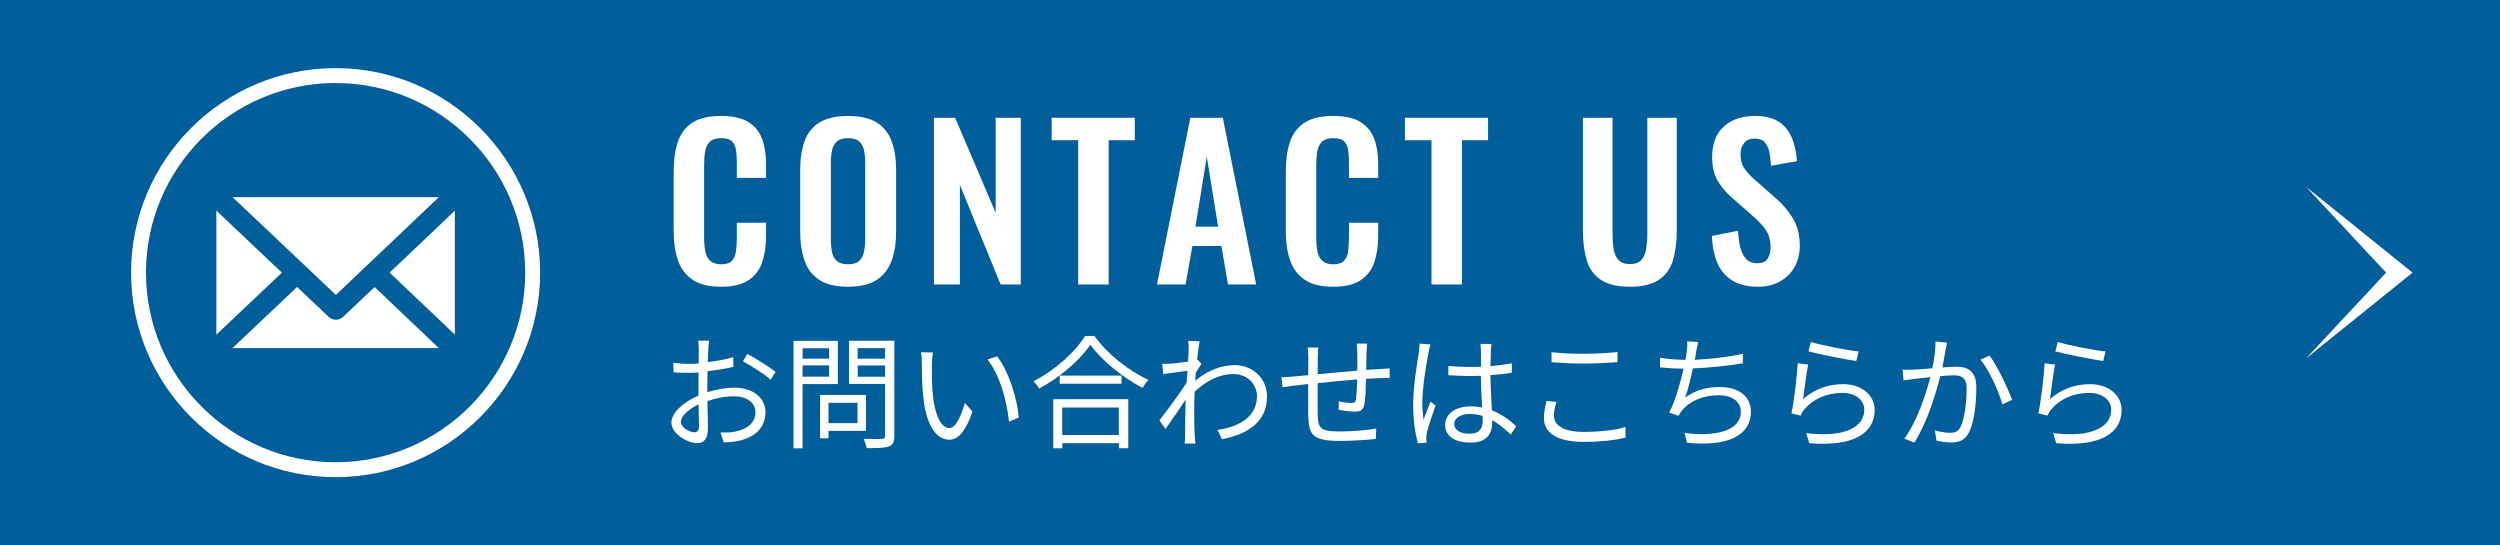 <?xml version="1.0" encoding="UTF-8"?>
<svg id="_レイヤー_2" data-name="レイヤー 2" xmlns="http://www.w3.org/2000/svg" viewBox="0 0 243 53">
  <defs>
    <style>
      .cls-1 {
        fill: #fff;
      }

      .cls-1, .cls-2 {
        stroke-width: 0px;
      }

      .cls-2 {
        fill: #005e9b;
      }
    </style>
  </defs>
  <g id="_製作レイヤー" data-name="製作レイヤー">
    <rect class="cls-2" width="243" height="53"/>
    <g>
      <path class="cls-1" d="M32.62,6.62c-10.96,0-19.88,8.92-19.88,19.88s8.92,19.88,19.88,19.88,19.88-8.92,19.88-19.88S43.58,6.62,32.62,6.62ZM32.62,44.93c-10.16,0-18.43-8.27-18.43-18.43s8.27-18.43,18.43-18.43,18.43,8.27,18.43,18.43-8.27,18.43-18.43,18.43Z"/>
      <path class="cls-1" d="M35.68,25.78s-.02,0-.03,0c0,0,0,.02,0,.03l-3,2.86-10.04-9.5h20.04l-6.96,6.61ZM21.03,20.47l6.37,6.03-6.37,6.03v-12.06ZM28.87,27.89l3.08,2.91c.19.18.44.28.7.28s.5-.1.7-.28l3.06-2.9,6.24,5.93h-20.05l6.28-5.94ZM37.87,26.5l6.34-6.02v12.04l-6.34-6.02Z"/>
    </g>
    <g>
      <path class="cls-1" d="M70.08,27.87c-1.19,0-2.12-.23-2.79-.7-.67-.47-1.14-1.1-1.41-1.91-.27-.81-.4-1.74-.4-2.79v-5.78c0-1.11.13-2.07.4-2.88s.74-1.44,1.41-1.88c.67-.44,1.6-.66,2.79-.66,1.12,0,2,.19,2.63.57.63.38,1.08.92,1.35,1.63.27.71.4,1.53.4,2.46v1.36h-2.84v-1.4c0-.45-.02-.87-.07-1.24-.05-.37-.17-.67-.38-.89-.21-.22-.56-.33-1.07-.33s-.88.12-1.11.35c-.23.23-.38.55-.45.94-.07.39-.1.84-.1,1.33v7.04c0,.59.05,1.07.14,1.45.09.38.26.67.51.86s.58.29,1.01.29c.49,0,.84-.12,1.05-.35.21-.23.34-.54.39-.93.05-.39.08-.82.08-1.3v-1.46h2.84v1.3c0,.96-.13,1.81-.38,2.55-.25.74-.7,1.32-1.33,1.74-.63.42-1.52.63-2.67.63Z"/>
      <path class="cls-1" d="M82.42,27.87c-1.15,0-2.06-.21-2.74-.64-.68-.43-1.17-1.04-1.46-1.84-.29-.8-.44-1.75-.44-2.84v-6.06c0-1.09.15-2.03.44-2.81.29-.78.78-1.38,1.46-1.79.68-.41,1.59-.62,2.74-.62s2.1.21,2.77.62c.67.41,1.16,1.01,1.46,1.79.3.78.45,1.72.45,2.81v6.08c0,1.08-.15,2.02-.45,2.81-.3.79-.79,1.41-1.46,1.84-.67.43-1.6.65-2.77.65ZM82.42,25.69c.49,0,.86-.11,1.09-.32s.39-.51.47-.88c.08-.37.12-.78.12-1.22v-7.46c0-.45-.04-.86-.12-1.22s-.24-.64-.47-.85c-.23-.21-.6-.31-1.09-.31-.47,0-.82.1-1.06.31-.24.21-.4.49-.48.85s-.12.77-.12,1.22v7.46c0,.44.04.85.11,1.22.07.37.23.67.47.88s.6.32,1.08.32Z"/>
      <path class="cls-1" d="M90.78,27.65V11.45h2.06l3.94,9.24v-9.24h2.44v16.2h-1.96l-3.96-9.68v9.68h-2.52Z"/>
      <path class="cls-1" d="M104.8,27.65v-14.02h-2.58v-2.18h8.08v2.18h-2.54v14.02h-2.96Z"/>
      <path class="cls-1" d="M112.46,27.65l3.24-16.2h3.16l3.24,16.2h-2.74l-.64-3.74h-2.82l-.66,3.74h-2.78ZM116.2,22.03h2.2l-1.1-6.8-1.1,6.8Z"/>
      <path class="cls-1" d="M129.58,27.87c-1.19,0-2.12-.23-2.79-.7-.67-.47-1.14-1.1-1.41-1.91-.27-.81-.4-1.74-.4-2.79v-5.78c0-1.11.13-2.07.4-2.88s.74-1.44,1.41-1.88c.67-.44,1.6-.66,2.79-.66,1.12,0,2,.19,2.63.57.63.38,1.08.92,1.35,1.63.27.71.4,1.53.4,2.46v1.36h-2.84v-1.4c0-.45-.02-.87-.07-1.24-.05-.37-.17-.67-.38-.89-.21-.22-.56-.33-1.07-.33s-.88.12-1.11.35c-.23.23-.38.55-.45.94-.07.39-.1.84-.1,1.33v7.04c0,.59.05,1.07.14,1.45.09.38.26.67.51.86s.58.29,1.01.29c.49,0,.84-.12,1.05-.35.21-.23.34-.54.39-.93.05-.39.08-.82.08-1.3v-1.46h2.84v1.3c0,.96-.13,1.81-.38,2.55-.25.74-.7,1.32-1.33,1.74-.63.42-1.52.63-2.67.63Z"/>
      <path class="cls-1" d="M139.14,27.65v-14.02h-2.58v-2.18h8.08v2.18h-2.54v14.02h-2.96Z"/>
      <path class="cls-1" d="M158.42,27.87c-1.2,0-2.13-.22-2.8-.66-.67-.44-1.13-1.07-1.38-1.88-.25-.81-.38-1.79-.38-2.92v-10.96h2.88v11.3c0,.51.03.98.1,1.43.07.45.22.81.47,1.08.25.27.62.41,1.11.41.52,0,.9-.14,1.13-.41.23-.27.39-.63.46-1.08.07-.45.11-.92.11-1.43v-11.3h2.86v10.96c0,1.13-.13,2.11-.38,2.92s-.71,1.44-1.37,1.88-1.6.66-2.81.66Z"/>
      <path class="cls-1" d="M170.88,27.87c-.97,0-1.79-.19-2.44-.57-.65-.38-1.15-.94-1.48-1.67-.33-.73-.52-1.63-.56-2.7l2.54-.5c.03.63.1,1.18.23,1.66s.32.85.58,1.11c.26.26.6.39,1.03.39.48,0,.82-.14,1.02-.43.2-.29.3-.65.3-1.09,0-.71-.16-1.29-.48-1.74s-.75-.91-1.28-1.36l-2.04-1.8c-.57-.49-1.03-1.04-1.37-1.65-.34-.61-.51-1.36-.51-2.25,0-1.28.37-2.27,1.12-2.96s1.77-1.04,3.06-1.04c.76,0,1.39.12,1.9.35s.91.56,1.21.97c.3.41.52.88.67,1.41s.24,1.08.28,1.67l-2.52.44c-.03-.51-.08-.96-.17-1.36s-.24-.71-.46-.94c-.22-.23-.54-.34-.97-.34s-.78.14-1.01.43c-.23.29-.35.64-.35,1.07,0,.55.11,1,.34,1.35.23.35.55.72.98,1.09l2.02,1.78c.67.56,1.24,1.22,1.71,1.97.47.75.71,1.66.71,2.73,0,.77-.17,1.46-.51,2.06-.34.6-.81,1.07-1.42,1.41s-1.32.51-2.13.51Z"/>
    </g>
    <g>
      <path class="cls-1" d="M68.85,33.9c-.01.29-.04.76-.05,1.3.88-.11,1.79-.28,2.47-.48l.02.94c-.71.17-1.64.32-2.52.42-.01.56-.02,1.14-.02,1.62v.42c.91-.29,1.85-.44,2.64-.44,1.75,0,3.01.95,3.01,2.39s-.91,2.37-2.55,2.77c-.54.12-1.07.14-1.49.17l-.34-.97c.44.01.96.01,1.4-.08,1.06-.2,2.01-.77,2.01-1.87,0-1.02-.92-1.57-2.06-1.57-.9,0-1.75.17-2.61.47.02,1.02.05,2.09.05,2.6,0,1.12-.41,1.48-1.06,1.48-.94,0-2.49-.92-2.49-1.99,0-1,1.25-2.04,2.63-2.63v-.68c0-.48,0-1.04.01-1.57-.33.02-.64.04-.89.04-.68,0-1.13-.01-1.54-.06l-.02-.91c.66.08,1.09.1,1.54.1.28,0,.59-.01.92-.04,0-.62.01-1.15.01-1.37,0-.24-.02-.65-.06-.85h1.07c-.04.22-.07.55-.08.83ZM67.5,42.02c.28,0,.44-.19.44-.59,0-.43-.02-1.25-.04-2.12-.98.46-1.72,1.15-1.72,1.69s.84,1.02,1.31,1.02ZM75.39,36.15l-.49.77c-.59-.56-1.92-1.39-2.69-1.8l.43-.72c.85.46,2.16,1.27,2.75,1.75Z"/>
      <path class="cls-1" d="M78.01,37.33v6.25h-.88v-10.45h4.31v4.2h-3.43ZM78.01,33.85v1.01h2.58v-1.01h-2.58ZM80.59,36.61v-1.09h-2.58v1.09h2.58ZM80.53,41.88v.72h-.82v-4.21h4.46v3.49h-3.65ZM80.53,39.15v1.98h2.82v-1.98h-2.82ZM86.93,42.36c0,.59-.14.89-.53,1.04-.42.14-1.1.16-2.15.16-.05-.25-.19-.67-.31-.91.78.04,1.56.02,1.8.01.22,0,.29-.07.29-.3v-5.04h-3.51v-4.2h4.41v9.23ZM83.36,33.84v1.02h2.66v-1.02h-2.66ZM86.03,36.62v-1.1h-2.66v1.1h2.66Z"/>
      <path class="cls-1" d="M90.58,35.44c-.01.76,0,1.85.08,2.84.19,2,.78,3.33,1.63,3.33.61,0,1.17-1.25,1.49-2.45l.75.85c-.72,2.04-1.45,2.73-2.25,2.73-1.14,0-2.23-1.13-2.55-4.23-.11-1.04-.13-2.51-.13-3.2,0-.28-.01-.78-.08-1.07l1.16.02c-.05.29-.1.85-.1,1.16ZM99.03,40.58l-.96.4c-.22-2.17-.94-4.63-2.09-6.03l.94-.32c1.07,1.39,1.93,3.93,2.11,5.96Z"/>
      <path class="cls-1" d="M106.37,32.65c1.27,1.76,3.38,3.43,5.27,4.28-.22.2-.43.52-.59.77-1.86-.97-3.96-2.65-5.07-4.19-.98,1.46-2.93,3.17-4.98,4.26-.11-.2-.35-.52-.55-.71,2.09-1.06,4.09-2.88,5.03-4.41h.9ZM102.38,38.8h7.29v4.77h-.91v-.49h-5.5v.49h-.88v-4.77ZM109.01,36.51v.79h-6.01v-.79h6.01ZM103.25,39.61v2.67h5.5v-2.67h-5.5Z"/>
      <path class="cls-1" d="M115.47,33.13l1.13.04c-.06.3-.16.97-.24,1.81.02-.01.04-.01.06-.02l.36.42c-.16.22-.36.54-.54.84-.02.25-.05.52-.06.78,1.32-1.09,2.69-1.51,3.83-1.51,1.65,0,3.13,1.18,3.14,3.03.01,2.41-1.75,3.67-4.37,4.17l-.44-.9c2.03-.29,3.85-1.24,3.84-3.3,0-.92-.73-2.13-2.31-2.13-1.39,0-2.66.7-3.75,1.71-.02.5-.04.98-.04,1.42,0,1.09-.01,1.82.05,2.89.01.22.04.52.06.73h-1.04c.02-.17.04-.52.04-.71.01-1.15.01-1.76.04-3.07,0-.12.01-.29.01-.48-.59.89-1.38,2.03-1.95,2.84l-.6-.83c.67-.84,2.05-2.71,2.65-3.66.02-.38.05-.78.08-1.16-.55.07-1.6.22-2.35.32l-.1-1c.26.01.49,0,.78-.01.4-.02,1.1-.11,1.73-.2.04-.56.06-1.01.06-1.14,0-.26,0-.59-.05-.89Z"/>
      <path class="cls-1" d="M132.82,34.27c-.01.55-.01,1.15-.02,1.68.48-.04.94-.06,1.33-.08.31-.02.65-.05.94-.06v.94c-.19-.01-.65,0-.95,0-.36.01-.82.04-1.34.07-.02.88-.05,1.94-.17,2.51-.11.53-.37.68-.92.68-.43,0-1.26-.11-1.58-.17l.02-.83c.41.1.92.16,1.2.16s.42-.05.46-.32c.06-.4.11-1.21.13-1.97-1.24.1-2.64.24-3.84.36-.01,1.24-.01,2.48,0,2.95.04,1.3.06,1.75,2.13,1.75,1.3,0,2.78-.14,3.56-.29l-.04,1.02c-.8.08-2.27.19-3.48.19-2.77,0-3.04-.64-3.09-2.54-.01-.52-.01-1.79-.01-2.99-.53.06-.97.11-1.28.14-.37.05-.89.12-1.21.17l-.11-.98c.37,0,.82-.02,1.25-.07.3-.02.78-.07,1.36-.12.01-.8.01-1.46.01-1.67,0-.37-.02-.65-.07-1.02h1.04c-.02.28-.05.6-.05.97,0,.4,0,.98-.01,1.62,1.18-.11,2.57-.24,3.85-.35v-1.72c0-.26-.02-.7-.06-.9h1.02c-.04.2-.05.61-.06.86Z"/>
      <path class="cls-1" d="M138.85,34.3c-.24,1.12-.6,3.49-.6,4.83,0,.58.04,1.08.12,1.67.19-.54.48-1.27.68-1.76l.49.38c-.29.84-.73,2.06-.85,2.65-.04.17-.06.4-.05.54,0,.12.01.29.02.42l-.84.06c-.24-.85-.46-2.17-.46-3.79,0-1.76.4-4.05.55-5.05.04-.28.07-.6.07-.85l1.06.08c-.07.2-.17.6-.2.82ZM144.91,34.14c-.01.32-.02.89-.04,1.45.73-.06,1.44-.16,2.08-.28v.92c-.66.11-1.36.18-2.08.23.01,1.21.1,2.41.14,3.42.97.38,1.75.98,2.37,1.55l-.53.8c-.6-.56-1.2-1.04-1.81-1.39v.25c0,.98-.46,1.93-2.07,1.93s-2.5-.64-2.5-1.71c0-1.01.9-1.81,2.47-1.81.4,0,.77.04,1.12.11-.04-.92-.11-2.1-.12-3.08-.38.01-.77.02-1.15.02-.68,0-1.31-.04-2.01-.08v-.9c.68.06,1.32.1,2.04.1.37,0,.76-.01,1.13-.02v-1.49c0-.2-.02-.53-.05-.73h1.08c-.04.24-.06.48-.07.72ZM142.81,42.16c1.01,0,1.31-.52,1.31-1.31,0-.12,0-.26-.01-.42-.38-.12-.79-.19-1.22-.19-.9,0-1.54.38-1.54.97s.6.95,1.46.95Z"/>
      <path class="cls-1" d="M151.05,40.43c0,.91.94,1.55,2.85,1.55,1.66,0,3.2-.18,4.1-.48v1.03c-.85.24-2.38.42-4.08.42-2.43,0-3.85-.8-3.85-2.31,0-.61.14-1.18.25-1.67l.97.1c-.16.48-.25.92-.25,1.37ZM153.98,34.39c1.15,0,2.38-.08,3.24-.17v.98c-.82.06-2.12.14-3.24.14-1.2,0-2.22-.06-3.17-.13v-.98c.86.11,1.97.16,3.17.16Z"/>
      <path class="cls-1" d="M164.86,34.27c-.04.19-.07.42-.13.7,1.44-.06,3.2-.25,4.68-.58v.92c-1.39.24-3.3.44-4.86.5-.22,1.01-.49,2.15-.76,2.83,1.04-.73,2.12-1.02,3.38-1.02,1.91,0,3.02.97,3.02,2.38,0,2.49-2.57,3.43-6.21,3.03l-.24-.95c2.77.38,5.47-.1,5.47-2.06,0-.9-.74-1.6-2.15-1.6s-2.75.49-3.54,1.45c-.16.18-.26.34-.37.55l-.9-.32c.61-1.2,1.09-2.91,1.39-4.27h-.01c-.82,0-1.58-.05-2.28-.12v-.94c.62.11,1.55.2,2.27.2h.2c.06-.31.11-.58.13-.79.05-.38.06-.66.05-1l1.07.06c-.08.32-.16.7-.22,1.01Z"/>
      <path class="cls-1" d="M175.25,38.8c1.15-1.01,2.47-1.46,3.91-1.46,1.83,0,3.06,1.1,3.06,2.51,0,2.15-1.9,3.6-6.36,3.23l-.29-.98c3.79.47,5.64-.62,5.64-2.27,0-.96-.89-1.64-2.11-1.64-1.58,0-2.88.6-3.72,1.61-.18.2-.29.41-.36.6l-.89-.22c.24-1.09.54-3.61.61-4.87l1.01.13c-.17.82-.37,2.6-.5,3.37ZM180.66,34.17l-.23.92c-1.14-.16-3.74-.68-4.65-.94l.24-.91c1.03.32,3.59.83,4.64.92Z"/>
      <path class="cls-1" d="M189.11,34c-.07.35-.18,1.06-.31,1.72.56-.05,1.07-.08,1.36-.08,1.07,0,1.94.41,1.94,2.03,0,1.43-.19,3.33-.7,4.33-.38.8-.97,1.01-1.75,1.01-.46,0-1.03-.08-1.42-.18l-.16-1c.5.16,1.14.24,1.47.24.44,0,.8-.1,1.04-.61.38-.82.58-2.38.58-3.67,0-1.1-.52-1.31-1.27-1.31-.29,0-.77.04-1.29.08-.44,1.73-1.26,4.44-2.52,6.46l-.98-.38c1.22-1.64,2.12-4.38,2.53-5.98-.64.06-1.21.13-1.52.17-.28.04-.77.1-1.08.14l-.1-1.04c.37.02.68.01,1.07,0,.4-.01,1.1-.07,1.82-.13.19-.86.31-1.8.31-2.61l1.12.12c-.05.22-.1.48-.14.71ZM195.57,38.86l-.94.44c-.35-1.24-1.28-3.35-2.13-4.34l.88-.4c.74.97,1.79,3.18,2.19,4.29Z"/>
      <path class="cls-1" d="M199.25,38.8c1.15-1.01,2.47-1.46,3.91-1.46,1.83,0,3.06,1.1,3.06,2.51,0,2.15-1.9,3.6-6.36,3.23l-.29-.98c3.79.47,5.64-.62,5.64-2.27,0-.96-.89-1.64-2.11-1.64-1.58,0-2.88.6-3.72,1.61-.18.2-.29.41-.36.6l-.89-.22c.24-1.09.54-3.61.61-4.87l1.01.13c-.17.82-.37,2.6-.5,3.37ZM204.66,34.17l-.23.92c-1.14-.16-3.74-.68-4.65-.94l.24-.91c1.03.32,3.59.83,4.64.92Z"/>
    </g>
    <polygon class="cls-1" points="234.5 26.5 224.16 34.83 231.93 26.5 224.16 18.17 234.5 26.5"/>
  </g>
</svg>